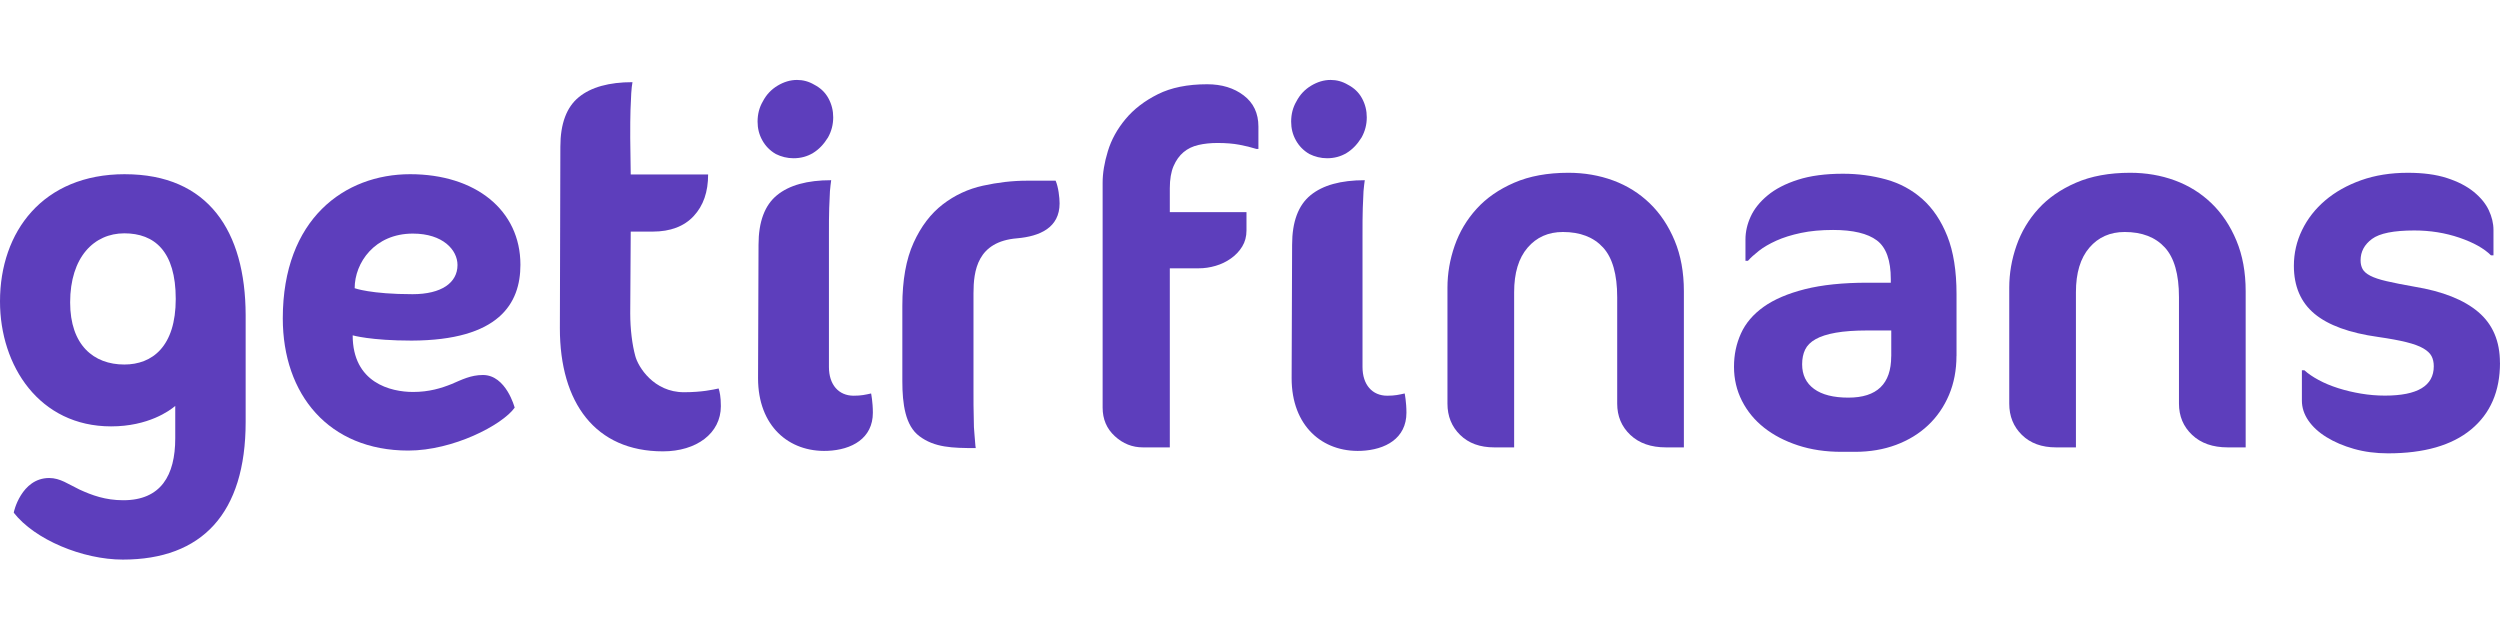 <svg width="172" height="44" viewBox="0 0 172 44" fill="none" xmlns="http://www.w3.org/2000/svg">
<path d="M35.805 18.215C35.805 14.457 32.714 11.985 28.214 11.985C23.714 11.985 19.456 15.056 19.456 21.904C19.456 27.138 22.615 30.999 28.094 30.999C31.168 30.999 34.551 29.248 35.41 28.047C35.41 28.047 34.825 25.8 33.228 25.8C32.386 25.8 31.768 26.125 31.082 26.417C30.361 26.709 29.519 26.967 28.42 26.967C26.892 26.967 24.264 26.349 24.264 23.071C24.264 23.071 25.5 23.433 28.317 23.433C34.345 23.415 35.805 20.875 35.805 18.215ZM28.403 16.071C30.481 16.071 31.476 17.204 31.476 18.233C31.476 19.452 30.377 20.24 28.385 20.24C25.5 20.24 24.401 19.829 24.401 19.829C24.401 18.078 25.776 16.071 28.403 16.071Z" fill="#5D3EBC"/>
<path d="M47.054 26.985C44.975 26.985 43.895 25.234 43.704 24.479C43.498 23.724 43.36 22.66 43.36 21.562L43.394 15.934H44.906C46.126 15.934 47.07 15.572 47.723 14.869C48.393 14.149 48.719 13.206 48.719 12.003H43.394L43.36 9.497C43.36 8.707 43.36 8.056 43.378 7.575C43.396 7.077 43.412 6.7 43.43 6.408C43.448 6.098 43.481 5.842 43.515 5.653C41.9 5.653 40.664 5.997 39.824 6.683C38.982 7.37 38.553 8.502 38.553 10.098L38.519 22.593C38.519 27.707 40.956 31.053 45.611 31.053C47.912 31.053 49.595 29.817 49.595 27.945C49.595 27.276 49.509 26.933 49.44 26.727C49.044 26.812 48.289 26.985 47.052 26.985H47.054Z" fill="#5D3EBC"/>
<path d="M58.731 27.225C57.7 27.225 57.031 26.47 57.031 25.251V16.242C57.031 15.451 57.031 14.8 57.049 14.32C57.066 13.821 57.083 13.444 57.1 13.152C57.134 12.843 57.152 12.586 57.186 12.398C55.537 12.398 54.301 12.741 53.459 13.428C52.617 14.115 52.187 15.247 52.187 16.843L52.154 26.025C52.154 29.303 54.266 31.122 56.928 31.019C58.61 30.949 60.053 30.161 60.053 28.392C60.053 27.654 59.932 27.07 59.932 27.07C59.536 27.156 59.262 27.225 58.73 27.225H58.731Z" fill="#5D3EBC"/>
<path d="M53.373 10.595C53.751 10.784 54.164 10.887 54.593 10.887C55.589 10.887 56.379 10.406 56.963 9.463C57.204 9.034 57.325 8.572 57.325 8.073C57.325 7.611 57.221 7.182 56.999 6.769C56.776 6.358 56.449 6.048 56.019 5.826C55.642 5.603 55.246 5.5 54.835 5.5C54.372 5.5 53.925 5.637 53.496 5.895C53.067 6.153 52.723 6.513 52.483 6.977C52.242 7.388 52.121 7.852 52.121 8.367C52.121 8.829 52.225 9.258 52.447 9.653C52.654 10.031 52.962 10.356 53.375 10.597L53.373 10.595Z" fill="#5D3EBC"/>
<path d="M70.668 12.431C69.654 12.431 68.641 12.552 67.628 12.775C66.615 12.997 65.687 13.426 64.862 14.062C64.038 14.697 63.368 15.572 62.854 16.704C62.339 17.838 62.081 19.279 62.081 21.046V26.212C62.081 27.808 62.287 29.284 63.249 30.005C64.296 30.795 65.516 30.828 67.131 30.828C67.097 30.674 67.079 30.211 67.045 29.901C67.011 29.61 66.994 29.214 66.994 28.734C66.976 28.236 66.976 27.601 66.976 26.812V20.187C66.976 18.625 67.234 16.617 69.982 16.395C71.527 16.258 72.9 15.674 72.9 13.992C72.9 13.597 72.815 12.859 72.626 12.43H70.669L70.668 12.431Z" fill="#5D3EBC"/>
<path d="M8.587 11.985C2.954 11.985 0 15.932 0 20.737C0 25.182 2.714 29.335 7.643 29.335C10.202 29.335 11.678 28.253 12.057 27.928V30.159C12.057 32.717 11.062 34.416 8.485 34.416C7.249 34.416 6.321 34.072 5.463 33.678C4.708 33.316 4.14 32.887 3.385 32.887C1.462 32.887 0.929 35.256 0.947 35.274C2.389 37.128 5.687 38.5 8.451 38.5C13.895 38.5 16.901 35.325 16.901 29.027V21.665C16.883 15.916 14.342 11.986 8.588 11.986L8.587 11.985ZM8.553 25.079C6.441 25.079 4.826 23.741 4.826 20.806C4.826 17.683 6.475 16.053 8.553 16.053C10.631 16.053 12.091 17.288 12.091 20.566C12.091 23.844 10.476 25.079 8.553 25.079Z" fill="#5D3EBC"/>
<path d="M86.579 10.247H86.442C86.077 10.132 85.683 10.036 85.261 9.957C84.838 9.878 84.341 9.837 83.772 9.837C83.292 9.837 82.852 9.882 82.453 9.974C82.053 10.066 81.711 10.231 81.426 10.471C81.14 10.711 80.913 11.03 80.74 11.429C80.569 11.829 80.483 12.335 80.483 12.952V14.595H85.758V15.861C85.758 16.272 85.661 16.637 85.467 16.956C85.274 17.275 85.016 17.549 84.696 17.776C84.377 18.005 84.022 18.176 83.635 18.289C83.246 18.404 82.859 18.46 82.47 18.46H80.483V30.78H78.635C77.904 30.78 77.258 30.524 76.7 30.009C76.14 29.497 75.861 28.84 75.861 28.042V12.573C75.861 11.912 75.98 11.187 76.221 10.4C76.46 9.613 76.866 8.876 77.436 8.193C78.007 7.507 78.749 6.938 79.662 6.482C80.575 6.026 81.705 5.797 83.052 5.797C84.057 5.797 84.896 6.053 85.569 6.567C86.242 7.08 86.579 7.794 86.579 8.707V10.247Z" fill="#5D3EBC"/>
<path d="M134.605 24.482C134.605 25.462 134.434 26.359 134.093 27.168C133.75 27.978 133.271 28.674 132.655 29.256C132.038 29.838 131.303 30.288 130.446 30.608C129.59 30.927 128.649 31.086 127.621 31.086H126.696C125.601 31.086 124.602 30.938 123.701 30.641C122.798 30.345 122.022 29.94 121.372 29.427C120.723 28.915 120.214 28.299 119.848 27.58C119.483 26.86 119.299 26.08 119.299 25.235C119.299 24.39 119.459 23.65 119.778 22.942C120.097 22.236 120.618 21.625 121.337 21.111C122.056 20.598 123.003 20.193 124.18 19.895C125.356 19.599 126.788 19.45 128.477 19.45H130.087V19.21C130.087 17.909 129.769 17.02 129.129 16.54C128.491 16.061 127.486 15.821 126.115 15.821C125.295 15.821 124.557 15.888 123.907 16.026C123.256 16.163 122.692 16.34 122.212 16.556C121.733 16.773 121.332 17.007 121.012 17.257C120.693 17.509 120.441 17.736 120.259 17.943H120.088V16.471C120.088 15.947 120.208 15.421 120.448 14.897C120.688 14.373 121.076 13.887 121.613 13.443C122.148 12.998 122.845 12.638 123.702 12.364C124.558 12.09 125.591 11.953 126.801 11.953C127.83 11.953 128.817 12.085 129.763 12.346C130.711 12.609 131.545 13.059 132.263 13.697C132.982 14.336 133.551 15.185 133.975 16.246C134.397 17.307 134.609 18.636 134.609 20.234V24.477L134.605 24.482ZM130.119 24.516V22.736H128.475C127.607 22.736 126.882 22.788 126.299 22.891C125.717 22.994 125.256 23.142 124.913 23.336C124.57 23.529 124.33 23.77 124.192 24.055C124.055 24.34 123.987 24.677 123.987 25.064C123.987 25.795 124.262 26.359 124.809 26.759C125.357 27.159 126.144 27.357 127.171 27.357C129.134 27.357 130.115 26.411 130.115 24.516H130.119Z" fill="#5D3EBC"/>
<path d="M154.502 30.78H153.269C152.242 30.78 151.426 30.495 150.821 29.924C150.215 29.353 149.913 28.636 149.913 27.768V20.445C149.913 18.871 149.588 17.73 148.937 17.022C148.287 16.316 147.367 15.961 146.179 15.961C145.175 15.961 144.365 16.32 143.748 17.04C143.132 17.759 142.824 18.779 142.824 20.103V30.78H141.455C140.471 30.78 139.691 30.495 139.108 29.924C138.526 29.353 138.236 28.636 138.236 27.768V19.794C138.236 18.813 138.402 17.849 138.733 16.901C139.063 15.954 139.565 15.11 140.239 14.368C140.912 13.626 141.773 13.028 142.824 12.572C143.874 12.116 145.119 11.887 146.558 11.887C147.653 11.887 148.681 12.064 149.639 12.417C150.598 12.772 151.436 13.296 152.156 13.991C152.875 14.687 153.446 15.542 153.868 16.558C154.291 17.573 154.502 18.731 154.502 20.031V30.78Z" fill="#5D3EBC"/>
<path d="M115.851 30.78H114.618C113.591 30.78 112.774 30.495 112.169 29.924C111.564 29.353 111.263 28.636 111.263 27.768V20.445C111.263 18.871 110.937 17.73 110.286 17.022C109.636 16.316 108.717 15.961 107.529 15.961C106.524 15.961 105.714 16.32 105.098 17.04C104.481 17.759 104.173 18.779 104.173 20.103V30.78H102.803C101.821 30.78 101.04 30.495 100.458 29.924C99.875 29.353 99.585 28.636 99.585 27.768V19.794C99.585 18.813 99.751 17.849 100.082 16.901C100.412 15.954 100.914 15.11 101.589 14.368C102.261 13.626 103.123 13.028 104.173 12.572C105.224 12.116 106.467 11.887 107.907 11.887C109.002 11.887 110.03 12.064 110.988 12.417C111.947 12.772 112.786 13.296 113.505 13.991C114.225 14.687 114.794 15.542 115.217 16.558C115.64 17.573 115.851 18.731 115.851 20.031V30.78Z" fill="#5D3EBC"/>
<path d="M95.441 27.225C94.41 27.225 93.741 26.47 93.741 25.251V16.242C93.741 15.451 93.741 14.8 93.759 14.32C93.776 13.821 93.793 13.444 93.81 13.152C93.844 12.843 93.862 12.586 93.896 12.398C92.247 12.398 91.011 12.741 90.169 13.428C89.327 14.115 88.897 15.247 88.897 16.843L88.864 26.025C88.864 29.303 90.976 31.122 93.638 31.019C95.32 30.949 96.763 30.161 96.763 28.392C96.763 27.654 96.642 27.07 96.642 27.07C96.246 27.156 95.972 27.225 95.44 27.225H95.441Z" fill="#5D3EBC"/>
<path d="M90.083 10.595C90.461 10.784 90.874 10.887 91.303 10.887C92.299 10.887 93.089 10.406 93.673 9.463C93.914 9.034 94.034 8.572 94.034 8.073C94.034 7.611 93.931 7.182 93.709 6.769C93.486 6.358 93.158 6.048 92.729 5.826C92.352 5.603 91.957 5.5 91.545 5.5C91.082 5.5 90.635 5.637 90.206 5.895C89.777 6.153 89.433 6.513 89.193 6.977C88.952 7.388 88.831 7.852 88.831 8.367C88.831 8.829 88.934 9.258 89.157 9.653C89.364 10.031 89.672 10.356 90.085 10.597L90.083 10.595Z" fill="#5D3EBC"/>
<path d="M172 24.961C172 26.923 171.336 28.452 170.013 29.547C168.689 30.641 166.783 31.19 164.294 31.19C163.449 31.19 162.667 31.086 161.948 30.882C161.229 30.677 160.601 30.409 160.065 30.077C159.528 29.747 159.112 29.364 158.814 28.931C158.518 28.497 158.37 28.041 158.37 27.562V25.474H158.541C158.79 25.703 159.117 25.925 159.516 26.141C159.915 26.359 160.367 26.546 160.869 26.706C161.37 26.865 161.896 26.991 162.443 27.081C162.992 27.173 163.539 27.218 164.087 27.218C166.325 27.218 167.444 26.546 167.444 25.2C167.444 24.926 167.392 24.692 167.288 24.498C167.185 24.305 166.998 24.128 166.723 23.968C166.45 23.808 166.061 23.666 165.559 23.541C165.057 23.415 164.404 23.296 163.607 23.181C161.643 22.907 160.188 22.377 159.24 21.59C158.294 20.803 157.819 19.702 157.819 18.288C157.819 17.42 158.007 16.599 158.384 15.824C158.76 15.048 159.291 14.37 159.977 13.787C160.66 13.206 161.483 12.744 162.442 12.401C163.4 12.059 164.473 11.888 165.66 11.888C166.711 11.888 167.606 12.007 168.349 12.248C169.091 12.488 169.7 12.801 170.182 13.189C170.661 13.578 171.009 13.999 171.225 14.455C171.441 14.911 171.551 15.368 171.551 15.824V17.568H171.38C170.901 17.09 170.176 16.685 169.205 16.353C168.233 16.022 167.201 15.856 166.106 15.856C164.688 15.856 163.72 16.05 163.195 16.438C162.669 16.827 162.408 17.317 162.408 17.91C162.408 18.139 162.453 18.337 162.545 18.509C162.637 18.679 162.813 18.834 163.076 18.971C163.339 19.108 163.714 19.234 164.207 19.347C164.698 19.461 165.331 19.587 166.107 19.723C168.048 20.042 169.514 20.624 170.507 21.467C171.501 22.312 171.996 23.474 171.996 24.958L172 24.961Z" fill="#5D3EBC"/>
</svg>
